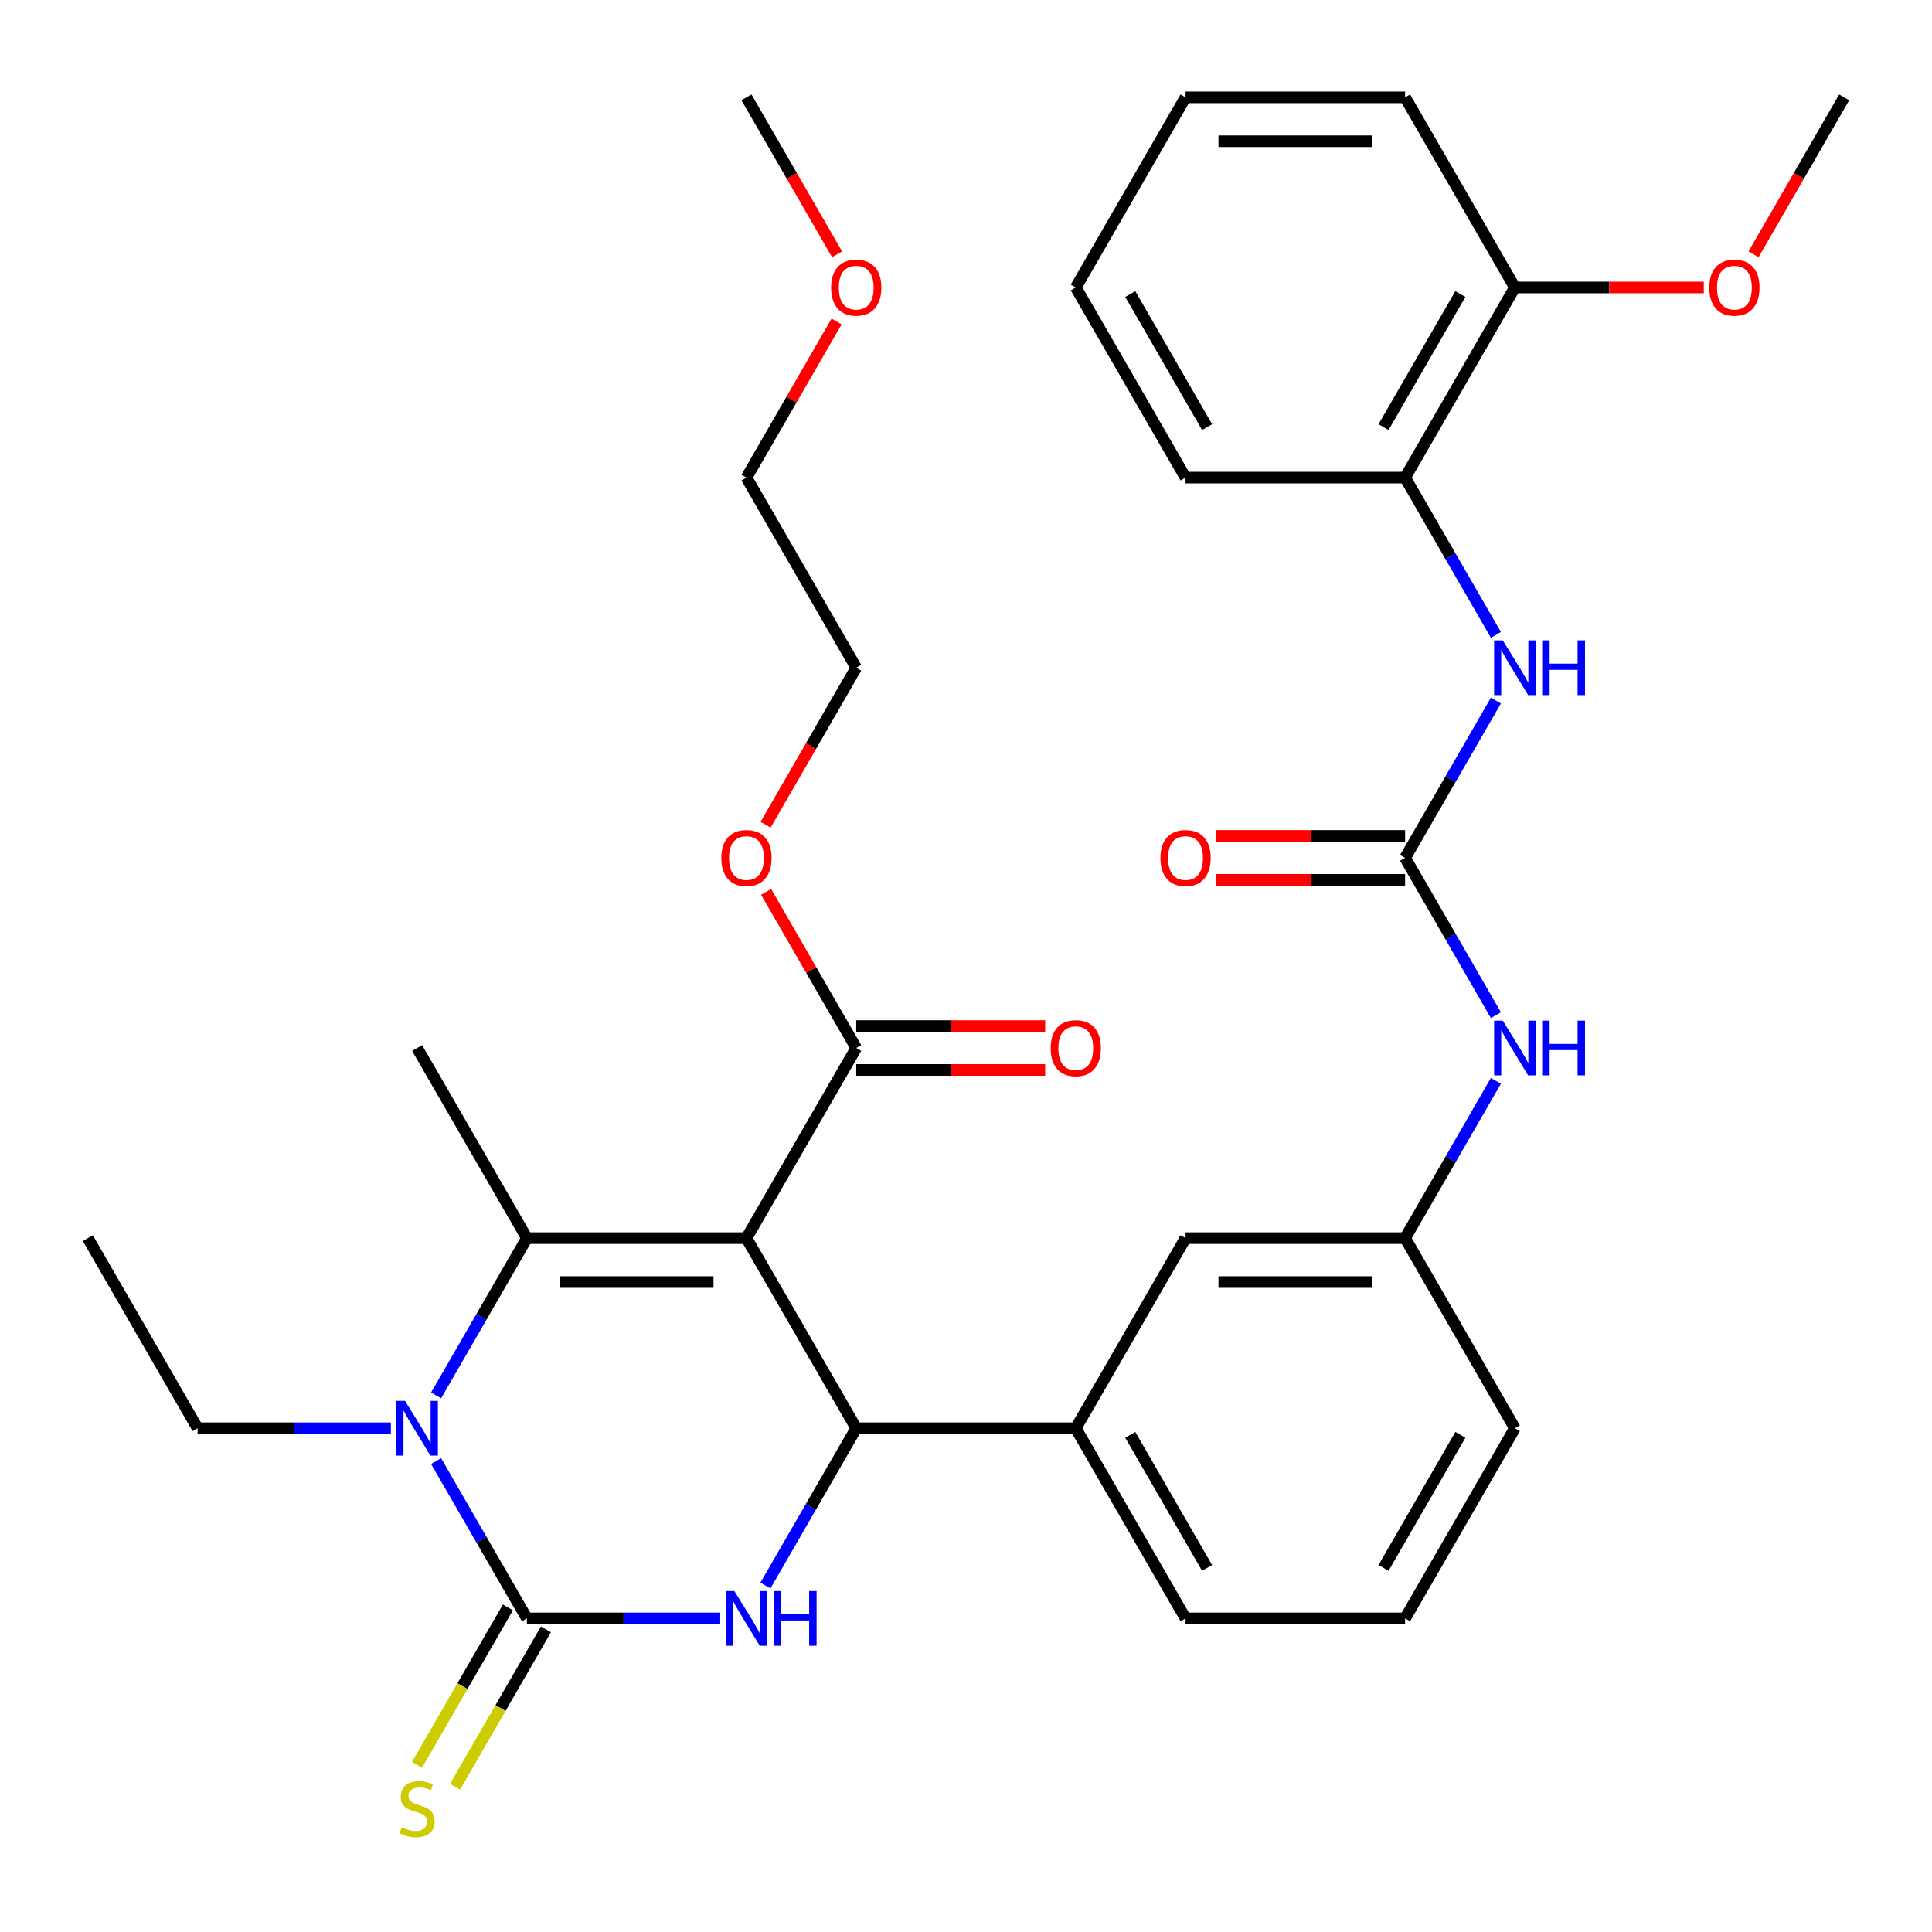 <?xml version='1.0' encoding='iso-8859-1'?>
<svg version='1.1' baseProfile='full'
              xmlns='http://www.w3.org/2000/svg'
                      xmlns:rdkit='http://www.rdkit.org/xml'
                      xmlns:xlink='http://www.w3.org/1999/xlink'
                  xml:space='preserve'
width='1000px' height='1000px' viewBox='0 0 1000 1000'>
<!-- END OF HEADER -->
<rect style='opacity:1.0;fill:#FFFFFF;stroke:none' width='1000' height='1000' x='0' y='0'> </rect>
<path class='bond-0' d='M 774.275,525.441 L 750.774,484.736' style='fill:none;fill-rule:evenodd;stroke:#0000FF;stroke-width:6px;stroke-linecap:butt;stroke-linejoin:miter;stroke-opacity:1' />
<path class='bond-0' d='M 750.774,484.736 L 727.273,444.03' style='fill:none;fill-rule:evenodd;stroke:#000000;stroke-width:6px;stroke-linecap:butt;stroke-linejoin:miter;stroke-opacity:1' />
<path class='bond-1' d='M 774.275,559.443 L 750.774,600.149' style='fill:none;fill-rule:evenodd;stroke:#0000FF;stroke-width:6px;stroke-linecap:butt;stroke-linejoin:miter;stroke-opacity:1' />
<path class='bond-1' d='M 750.774,600.149 L 727.273,640.854' style='fill:none;fill-rule:evenodd;stroke:#000000;stroke-width:6px;stroke-linecap:butt;stroke-linejoin:miter;stroke-opacity:1' />
<path class='bond-2' d='M 727.273,247.206 L 784.091,148.794' style='fill:none;fill-rule:evenodd;stroke:#000000;stroke-width:6px;stroke-linecap:butt;stroke-linejoin:miter;stroke-opacity:1' />
<path class='bond-2' d='M 716.113,221.081 L 755.886,152.193' style='fill:none;fill-rule:evenodd;stroke:#000000;stroke-width:6px;stroke-linecap:butt;stroke-linejoin:miter;stroke-opacity:1' />
<path class='bond-3' d='M 727.273,247.206 L 613.636,247.206' style='fill:none;fill-rule:evenodd;stroke:#000000;stroke-width:6px;stroke-linecap:butt;stroke-linejoin:miter;stroke-opacity:1' />
<path class='bond-4' d='M 727.273,247.206 L 750.774,287.912' style='fill:none;fill-rule:evenodd;stroke:#000000;stroke-width:6px;stroke-linecap:butt;stroke-linejoin:miter;stroke-opacity:1' />
<path class='bond-4' d='M 750.774,287.912 L 774.275,328.617' style='fill:none;fill-rule:evenodd;stroke:#0000FF;stroke-width:6px;stroke-linecap:butt;stroke-linejoin:miter;stroke-opacity:1' />
<path class='bond-5' d='M 727.273,444.03 L 750.774,403.325' style='fill:none;fill-rule:evenodd;stroke:#000000;stroke-width:6px;stroke-linecap:butt;stroke-linejoin:miter;stroke-opacity:1' />
<path class='bond-5' d='M 750.774,403.325 L 774.275,362.619' style='fill:none;fill-rule:evenodd;stroke:#0000FF;stroke-width:6px;stroke-linecap:butt;stroke-linejoin:miter;stroke-opacity:1' />
<path class='bond-6' d='M 727.273,432.667 L 678.375,432.667' style='fill:none;fill-rule:evenodd;stroke:#000000;stroke-width:6px;stroke-linecap:butt;stroke-linejoin:miter;stroke-opacity:1' />
<path class='bond-6' d='M 678.375,432.667 L 629.477,432.667' style='fill:none;fill-rule:evenodd;stroke:#FF0000;stroke-width:6px;stroke-linecap:butt;stroke-linejoin:miter;stroke-opacity:1' />
<path class='bond-6' d='M 727.273,455.394 L 678.375,455.394' style='fill:none;fill-rule:evenodd;stroke:#000000;stroke-width:6px;stroke-linecap:butt;stroke-linejoin:miter;stroke-opacity:1' />
<path class='bond-6' d='M 678.375,455.394 L 629.477,455.394' style='fill:none;fill-rule:evenodd;stroke:#FF0000;stroke-width:6px;stroke-linecap:butt;stroke-linejoin:miter;stroke-opacity:1' />
<path class='bond-7' d='M 784.091,148.794 L 832.989,148.794' style='fill:none;fill-rule:evenodd;stroke:#000000;stroke-width:6px;stroke-linecap:butt;stroke-linejoin:miter;stroke-opacity:1' />
<path class='bond-7' d='M 832.989,148.794 L 881.886,148.794' style='fill:none;fill-rule:evenodd;stroke:#FF0000;stroke-width:6px;stroke-linecap:butt;stroke-linejoin:miter;stroke-opacity:1' />
<path class='bond-8' d='M 784.091,148.794 L 727.273,50.383' style='fill:none;fill-rule:evenodd;stroke:#000000;stroke-width:6px;stroke-linecap:butt;stroke-linejoin:miter;stroke-opacity:1' />
<path class='bond-9' d='M 372.783,837.678 L 322.755,837.678' style='fill:none;fill-rule:evenodd;stroke:#0000FF;stroke-width:6px;stroke-linecap:butt;stroke-linejoin:miter;stroke-opacity:1' />
<path class='bond-9' d='M 322.755,837.678 L 272.727,837.678' style='fill:none;fill-rule:evenodd;stroke:#000000;stroke-width:6px;stroke-linecap:butt;stroke-linejoin:miter;stroke-opacity:1' />
<path class='bond-10' d='M 396.179,820.677 L 419.68,779.972' style='fill:none;fill-rule:evenodd;stroke:#0000FF;stroke-width:6px;stroke-linecap:butt;stroke-linejoin:miter;stroke-opacity:1' />
<path class='bond-10' d='M 419.68,779.972 L 443.182,739.266' style='fill:none;fill-rule:evenodd;stroke:#000000;stroke-width:6px;stroke-linecap:butt;stroke-linejoin:miter;stroke-opacity:1' />
<path class='bond-11' d='M 272.727,837.678 L 249.226,796.973' style='fill:none;fill-rule:evenodd;stroke:#000000;stroke-width:6px;stroke-linecap:butt;stroke-linejoin:miter;stroke-opacity:1' />
<path class='bond-11' d='M 249.226,796.973 L 225.725,756.267' style='fill:none;fill-rule:evenodd;stroke:#0000FF;stroke-width:6px;stroke-linecap:butt;stroke-linejoin:miter;stroke-opacity:1' />
<path class='bond-12' d='M 262.886,831.996 L 239.373,872.722' style='fill:none;fill-rule:evenodd;stroke:#000000;stroke-width:6px;stroke-linecap:butt;stroke-linejoin:miter;stroke-opacity:1' />
<path class='bond-12' d='M 239.373,872.722 L 215.86,913.448' style='fill:none;fill-rule:evenodd;stroke:#CCCC00;stroke-width:6px;stroke-linecap:butt;stroke-linejoin:miter;stroke-opacity:1' />
<path class='bond-12' d='M 282.568,843.36 L 259.056,884.086' style='fill:none;fill-rule:evenodd;stroke:#000000;stroke-width:6px;stroke-linecap:butt;stroke-linejoin:miter;stroke-opacity:1' />
<path class='bond-12' d='M 259.056,884.086 L 235.543,924.811' style='fill:none;fill-rule:evenodd;stroke:#CCCC00;stroke-width:6px;stroke-linecap:butt;stroke-linejoin:miter;stroke-opacity:1' />
<path class='bond-13' d='M 225.725,722.265 L 249.226,681.56' style='fill:none;fill-rule:evenodd;stroke:#0000FF;stroke-width:6px;stroke-linecap:butt;stroke-linejoin:miter;stroke-opacity:1' />
<path class='bond-13' d='M 249.226,681.56 L 272.727,640.854' style='fill:none;fill-rule:evenodd;stroke:#000000;stroke-width:6px;stroke-linecap:butt;stroke-linejoin:miter;stroke-opacity:1' />
<path class='bond-14' d='M 202.328,739.266 L 152.3,739.266' style='fill:none;fill-rule:evenodd;stroke:#0000FF;stroke-width:6px;stroke-linecap:butt;stroke-linejoin:miter;stroke-opacity:1' />
<path class='bond-14' d='M 152.3,739.266 L 102.273,739.266' style='fill:none;fill-rule:evenodd;stroke:#000000;stroke-width:6px;stroke-linecap:butt;stroke-linejoin:miter;stroke-opacity:1' />
<path class='bond-15' d='M 272.727,640.854 L 215.909,542.442' style='fill:none;fill-rule:evenodd;stroke:#000000;stroke-width:6px;stroke-linecap:butt;stroke-linejoin:miter;stroke-opacity:1' />
<path class='bond-16' d='M 272.727,640.854 L 386.364,640.854' style='fill:none;fill-rule:evenodd;stroke:#000000;stroke-width:6px;stroke-linecap:butt;stroke-linejoin:miter;stroke-opacity:1' />
<path class='bond-16' d='M 289.773,663.582 L 369.318,663.582' style='fill:none;fill-rule:evenodd;stroke:#000000;stroke-width:6px;stroke-linecap:butt;stroke-linejoin:miter;stroke-opacity:1' />
<path class='bond-17' d='M 386.364,640.854 L 443.182,739.266' style='fill:none;fill-rule:evenodd;stroke:#000000;stroke-width:6px;stroke-linecap:butt;stroke-linejoin:miter;stroke-opacity:1' />
<path class='bond-18' d='M 386.364,640.854 L 443.182,542.442' style='fill:none;fill-rule:evenodd;stroke:#000000;stroke-width:6px;stroke-linecap:butt;stroke-linejoin:miter;stroke-opacity:1' />
<path class='bond-19' d='M 443.182,739.266 L 556.818,739.266' style='fill:none;fill-rule:evenodd;stroke:#000000;stroke-width:6px;stroke-linecap:butt;stroke-linejoin:miter;stroke-opacity:1' />
<path class='bond-20' d='M 443.182,542.442 L 419.854,502.037' style='fill:none;fill-rule:evenodd;stroke:#000000;stroke-width:6px;stroke-linecap:butt;stroke-linejoin:miter;stroke-opacity:1' />
<path class='bond-20' d='M 419.854,502.037 L 396.526,461.631' style='fill:none;fill-rule:evenodd;stroke:#FF0000;stroke-width:6px;stroke-linecap:butt;stroke-linejoin:miter;stroke-opacity:1' />
<path class='bond-21' d='M 443.182,553.806 L 492.08,553.806' style='fill:none;fill-rule:evenodd;stroke:#000000;stroke-width:6px;stroke-linecap:butt;stroke-linejoin:miter;stroke-opacity:1' />
<path class='bond-21' d='M 492.08,553.806 L 540.977,553.806' style='fill:none;fill-rule:evenodd;stroke:#FF0000;stroke-width:6px;stroke-linecap:butt;stroke-linejoin:miter;stroke-opacity:1' />
<path class='bond-21' d='M 443.182,531.079 L 492.08,531.079' style='fill:none;fill-rule:evenodd;stroke:#000000;stroke-width:6px;stroke-linecap:butt;stroke-linejoin:miter;stroke-opacity:1' />
<path class='bond-21' d='M 492.08,531.079 L 540.977,531.079' style='fill:none;fill-rule:evenodd;stroke:#FF0000;stroke-width:6px;stroke-linecap:butt;stroke-linejoin:miter;stroke-opacity:1' />
<path class='bond-22' d='M 443.182,345.618 L 386.364,247.206' style='fill:none;fill-rule:evenodd;stroke:#000000;stroke-width:6px;stroke-linecap:butt;stroke-linejoin:miter;stroke-opacity:1' />
<path class='bond-23' d='M 443.182,345.618 L 419.727,386.244' style='fill:none;fill-rule:evenodd;stroke:#000000;stroke-width:6px;stroke-linecap:butt;stroke-linejoin:miter;stroke-opacity:1' />
<path class='bond-23' d='M 419.727,386.244 L 396.271,426.869' style='fill:none;fill-rule:evenodd;stroke:#FF0000;stroke-width:6px;stroke-linecap:butt;stroke-linejoin:miter;stroke-opacity:1' />
<path class='bond-24' d='M 556.818,739.266 L 613.636,837.678' style='fill:none;fill-rule:evenodd;stroke:#000000;stroke-width:6px;stroke-linecap:butt;stroke-linejoin:miter;stroke-opacity:1' />
<path class='bond-24' d='M 585.023,742.664 L 624.796,811.553' style='fill:none;fill-rule:evenodd;stroke:#000000;stroke-width:6px;stroke-linecap:butt;stroke-linejoin:miter;stroke-opacity:1' />
<path class='bond-25' d='M 556.818,739.266 L 613.636,640.854' style='fill:none;fill-rule:evenodd;stroke:#000000;stroke-width:6px;stroke-linecap:butt;stroke-linejoin:miter;stroke-opacity:1' />
<path class='bond-26' d='M 613.636,837.678 L 727.273,837.678' style='fill:none;fill-rule:evenodd;stroke:#000000;stroke-width:6px;stroke-linecap:butt;stroke-linejoin:miter;stroke-opacity:1' />
<path class='bond-27' d='M 727.273,837.678 L 784.091,739.266' style='fill:none;fill-rule:evenodd;stroke:#000000;stroke-width:6px;stroke-linecap:butt;stroke-linejoin:miter;stroke-opacity:1' />
<path class='bond-27' d='M 716.113,811.553 L 755.886,742.664' style='fill:none;fill-rule:evenodd;stroke:#000000;stroke-width:6px;stroke-linecap:butt;stroke-linejoin:miter;stroke-opacity:1' />
<path class='bond-28' d='M 784.091,739.266 L 727.273,640.854' style='fill:none;fill-rule:evenodd;stroke:#000000;stroke-width:6px;stroke-linecap:butt;stroke-linejoin:miter;stroke-opacity:1' />
<path class='bond-29' d='M 727.273,640.854 L 613.636,640.854' style='fill:none;fill-rule:evenodd;stroke:#000000;stroke-width:6px;stroke-linecap:butt;stroke-linejoin:miter;stroke-opacity:1' />
<path class='bond-29' d='M 710.227,663.582 L 630.682,663.582' style='fill:none;fill-rule:evenodd;stroke:#000000;stroke-width:6px;stroke-linecap:butt;stroke-linejoin:miter;stroke-opacity:1' />
<path class='bond-30' d='M 102.273,739.266 L 45.455,640.854' style='fill:none;fill-rule:evenodd;stroke:#000000;stroke-width:6px;stroke-linecap:butt;stroke-linejoin:miter;stroke-opacity:1' />
<path class='bond-31' d='M 386.364,247.206 L 409.692,206.801' style='fill:none;fill-rule:evenodd;stroke:#000000;stroke-width:6px;stroke-linecap:butt;stroke-linejoin:miter;stroke-opacity:1' />
<path class='bond-31' d='M 409.692,206.801 L 433.02,166.395' style='fill:none;fill-rule:evenodd;stroke:#FF0000;stroke-width:6px;stroke-linecap:butt;stroke-linejoin:miter;stroke-opacity:1' />
<path class='bond-32' d='M 433.274,131.634 L 409.819,91.008' style='fill:none;fill-rule:evenodd;stroke:#FF0000;stroke-width:6px;stroke-linecap:butt;stroke-linejoin:miter;stroke-opacity:1' />
<path class='bond-32' d='M 409.819,91.008 L 386.364,50.383' style='fill:none;fill-rule:evenodd;stroke:#000000;stroke-width:6px;stroke-linecap:butt;stroke-linejoin:miter;stroke-opacity:1' />
<path class='bond-33' d='M 907.635,131.634 L 931.09,91.008' style='fill:none;fill-rule:evenodd;stroke:#FF0000;stroke-width:6px;stroke-linecap:butt;stroke-linejoin:miter;stroke-opacity:1' />
<path class='bond-33' d='M 931.09,91.008 L 954.545,50.383' style='fill:none;fill-rule:evenodd;stroke:#000000;stroke-width:6px;stroke-linecap:butt;stroke-linejoin:miter;stroke-opacity:1' />
<path class='bond-34' d='M 613.636,247.206 L 556.818,148.794' style='fill:none;fill-rule:evenodd;stroke:#000000;stroke-width:6px;stroke-linecap:butt;stroke-linejoin:miter;stroke-opacity:1' />
<path class='bond-34' d='M 624.796,221.081 L 585.023,152.193' style='fill:none;fill-rule:evenodd;stroke:#000000;stroke-width:6px;stroke-linecap:butt;stroke-linejoin:miter;stroke-opacity:1' />
<path class='bond-35' d='M 727.273,50.383 L 613.636,50.383' style='fill:none;fill-rule:evenodd;stroke:#000000;stroke-width:6px;stroke-linecap:butt;stroke-linejoin:miter;stroke-opacity:1' />
<path class='bond-35' d='M 710.227,73.11 L 630.682,73.11' style='fill:none;fill-rule:evenodd;stroke:#000000;stroke-width:6px;stroke-linecap:butt;stroke-linejoin:miter;stroke-opacity:1' />
<path class='bond-36' d='M 556.818,148.794 L 613.636,50.383' style='fill:none;fill-rule:evenodd;stroke:#000000;stroke-width:6px;stroke-linecap:butt;stroke-linejoin:miter;stroke-opacity:1' />
<path  class='atom-0' d='M 777.831 528.282
L 787.111 543.282
Q 788.031 544.762, 789.511 547.442
Q 790.991 550.122, 791.071 550.282
L 791.071 528.282
L 794.831 528.282
L 794.831 556.602
L 790.951 556.602
L 780.991 540.202
Q 779.831 538.282, 778.591 536.082
Q 777.391 533.882, 777.031 533.202
L 777.031 556.602
L 773.351 556.602
L 773.351 528.282
L 777.831 528.282
' fill='#0000FF'/>
<path  class='atom-0' d='M 798.231 528.282
L 802.071 528.282
L 802.071 540.322
L 816.551 540.322
L 816.551 528.282
L 820.391 528.282
L 820.391 556.602
L 816.551 556.602
L 816.551 543.522
L 802.071 543.522
L 802.071 556.602
L 798.231 556.602
L 798.231 528.282
' fill='#0000FF'/>
<path  class='atom-3' d='M 777.831 331.458
L 787.111 346.458
Q 788.031 347.938, 789.511 350.618
Q 790.991 353.298, 791.071 353.458
L 791.071 331.458
L 794.831 331.458
L 794.831 359.778
L 790.951 359.778
L 780.991 343.378
Q 779.831 341.458, 778.591 339.258
Q 777.391 337.058, 777.031 336.378
L 777.031 359.778
L 773.351 359.778
L 773.351 331.458
L 777.831 331.458
' fill='#0000FF'/>
<path  class='atom-3' d='M 798.231 331.458
L 802.071 331.458
L 802.071 343.498
L 816.551 343.498
L 816.551 331.458
L 820.391 331.458
L 820.391 359.778
L 816.551 359.778
L 816.551 346.698
L 802.071 346.698
L 802.071 359.778
L 798.231 359.778
L 798.231 331.458
' fill='#0000FF'/>
<path  class='atom-4' d='M 600.636 444.11
Q 600.636 437.31, 603.996 433.51
Q 607.356 429.71, 613.636 429.71
Q 619.916 429.71, 623.276 433.51
Q 626.636 437.31, 626.636 444.11
Q 626.636 450.99, 623.236 454.91
Q 619.836 458.79, 613.636 458.79
Q 607.396 458.79, 603.996 454.91
Q 600.636 451.03, 600.636 444.11
M 613.636 455.59
Q 617.956 455.59, 620.276 452.71
Q 622.636 449.79, 622.636 444.11
Q 622.636 438.55, 620.276 435.75
Q 617.956 432.91, 613.636 432.91
Q 609.316 432.91, 606.956 435.71
Q 604.636 438.51, 604.636 444.11
Q 604.636 449.83, 606.956 452.71
Q 609.316 455.59, 613.636 455.59
' fill='#FF0000'/>
<path  class='atom-6' d='M 380.104 823.518
L 389.384 838.518
Q 390.304 839.998, 391.784 842.678
Q 393.264 845.358, 393.344 845.518
L 393.344 823.518
L 397.104 823.518
L 397.104 851.838
L 393.224 851.838
L 383.264 835.438
Q 382.104 833.518, 380.864 831.318
Q 379.664 829.118, 379.304 828.438
L 379.304 851.838
L 375.624 851.838
L 375.624 823.518
L 380.104 823.518
' fill='#0000FF'/>
<path  class='atom-6' d='M 400.504 823.518
L 404.344 823.518
L 404.344 835.558
L 418.824 835.558
L 418.824 823.518
L 422.664 823.518
L 422.664 851.838
L 418.824 851.838
L 418.824 838.758
L 404.344 838.758
L 404.344 851.838
L 400.504 851.838
L 400.504 823.518
' fill='#0000FF'/>
<path  class='atom-8' d='M 209.649 725.106
L 218.929 740.106
Q 219.849 741.586, 221.329 744.266
Q 222.809 746.946, 222.889 747.106
L 222.889 725.106
L 226.649 725.106
L 226.649 753.426
L 222.769 753.426
L 212.809 737.026
Q 211.649 735.106, 210.409 732.906
Q 209.209 730.706, 208.849 730.026
L 208.849 753.426
L 205.169 753.426
L 205.169 725.106
L 209.649 725.106
' fill='#0000FF'/>
<path  class='atom-12' d='M 207.909 945.81
Q 208.229 945.93, 209.549 946.49
Q 210.869 947.05, 212.309 947.41
Q 213.789 947.73, 215.229 947.73
Q 217.909 947.73, 219.469 946.45
Q 221.029 945.13, 221.029 942.85
Q 221.029 941.29, 220.229 940.33
Q 219.469 939.37, 218.269 938.85
Q 217.069 938.33, 215.069 937.73
Q 212.549 936.97, 211.029 936.25
Q 209.549 935.53, 208.469 934.01
Q 207.429 932.49, 207.429 929.93
Q 207.429 926.37, 209.829 924.17
Q 212.269 921.97, 217.069 921.97
Q 220.349 921.97, 224.069 923.53
L 223.149 926.61
Q 219.749 925.21, 217.189 925.21
Q 214.429 925.21, 212.909 926.37
Q 211.389 927.49, 211.429 929.45
Q 211.429 930.97, 212.189 931.89
Q 212.989 932.81, 214.109 933.33
Q 215.269 933.85, 217.189 934.45
Q 219.749 935.25, 221.269 936.05
Q 222.789 936.85, 223.869 938.49
Q 224.989 940.09, 224.989 942.85
Q 224.989 946.77, 222.349 948.89
Q 219.749 950.97, 215.389 950.97
Q 212.869 950.97, 210.949 950.41
Q 209.069 949.89, 206.829 948.97
L 207.909 945.81
' fill='#CCCC00'/>
<path  class='atom-21' d='M 373.364 444.11
Q 373.364 437.31, 376.724 433.51
Q 380.084 429.71, 386.364 429.71
Q 392.644 429.71, 396.004 433.51
Q 399.364 437.31, 399.364 444.11
Q 399.364 450.99, 395.964 454.91
Q 392.564 458.79, 386.364 458.79
Q 380.124 458.79, 376.724 454.91
Q 373.364 451.03, 373.364 444.11
M 386.364 455.59
Q 390.684 455.59, 393.004 452.71
Q 395.364 449.79, 395.364 444.11
Q 395.364 438.55, 393.004 435.75
Q 390.684 432.91, 386.364 432.91
Q 382.044 432.91, 379.684 435.71
Q 377.364 438.51, 377.364 444.11
Q 377.364 449.83, 379.684 452.71
Q 382.044 455.59, 386.364 455.59
' fill='#FF0000'/>
<path  class='atom-22' d='M 543.818 542.522
Q 543.818 535.722, 547.178 531.922
Q 550.538 528.122, 556.818 528.122
Q 563.098 528.122, 566.458 531.922
Q 569.818 535.722, 569.818 542.522
Q 569.818 549.402, 566.418 553.322
Q 563.018 557.202, 556.818 557.202
Q 550.578 557.202, 547.178 553.322
Q 543.818 549.442, 543.818 542.522
M 556.818 554.002
Q 561.138 554.002, 563.458 551.122
Q 565.818 548.202, 565.818 542.522
Q 565.818 536.962, 563.458 534.162
Q 561.138 531.322, 556.818 531.322
Q 552.498 531.322, 550.138 534.122
Q 547.818 536.922, 547.818 542.522
Q 547.818 548.242, 550.138 551.122
Q 552.498 554.002, 556.818 554.002
' fill='#FF0000'/>
<path  class='atom-27' d='M 430.182 148.874
Q 430.182 142.074, 433.542 138.274
Q 436.902 134.474, 443.182 134.474
Q 449.462 134.474, 452.822 138.274
Q 456.182 142.074, 456.182 148.874
Q 456.182 155.754, 452.782 159.674
Q 449.382 163.554, 443.182 163.554
Q 436.942 163.554, 433.542 159.674
Q 430.182 155.794, 430.182 148.874
M 443.182 160.354
Q 447.502 160.354, 449.822 157.474
Q 452.182 154.554, 452.182 148.874
Q 452.182 143.314, 449.822 140.514
Q 447.502 137.674, 443.182 137.674
Q 438.862 137.674, 436.502 140.474
Q 434.182 143.274, 434.182 148.874
Q 434.182 154.594, 436.502 157.474
Q 438.862 160.354, 443.182 160.354
' fill='#FF0000'/>
<path  class='atom-29' d='M 884.727 148.874
Q 884.727 142.074, 888.087 138.274
Q 891.447 134.474, 897.727 134.474
Q 904.007 134.474, 907.367 138.274
Q 910.727 142.074, 910.727 148.874
Q 910.727 155.754, 907.327 159.674
Q 903.927 163.554, 897.727 163.554
Q 891.487 163.554, 888.087 159.674
Q 884.727 155.794, 884.727 148.874
M 897.727 160.354
Q 902.047 160.354, 904.367 157.474
Q 906.727 154.554, 906.727 148.874
Q 906.727 143.314, 904.367 140.514
Q 902.047 137.674, 897.727 137.674
Q 893.407 137.674, 891.047 140.474
Q 888.727 143.274, 888.727 148.874
Q 888.727 154.594, 891.047 157.474
Q 893.407 160.354, 897.727 160.354
' fill='#FF0000'/>
</svg>
